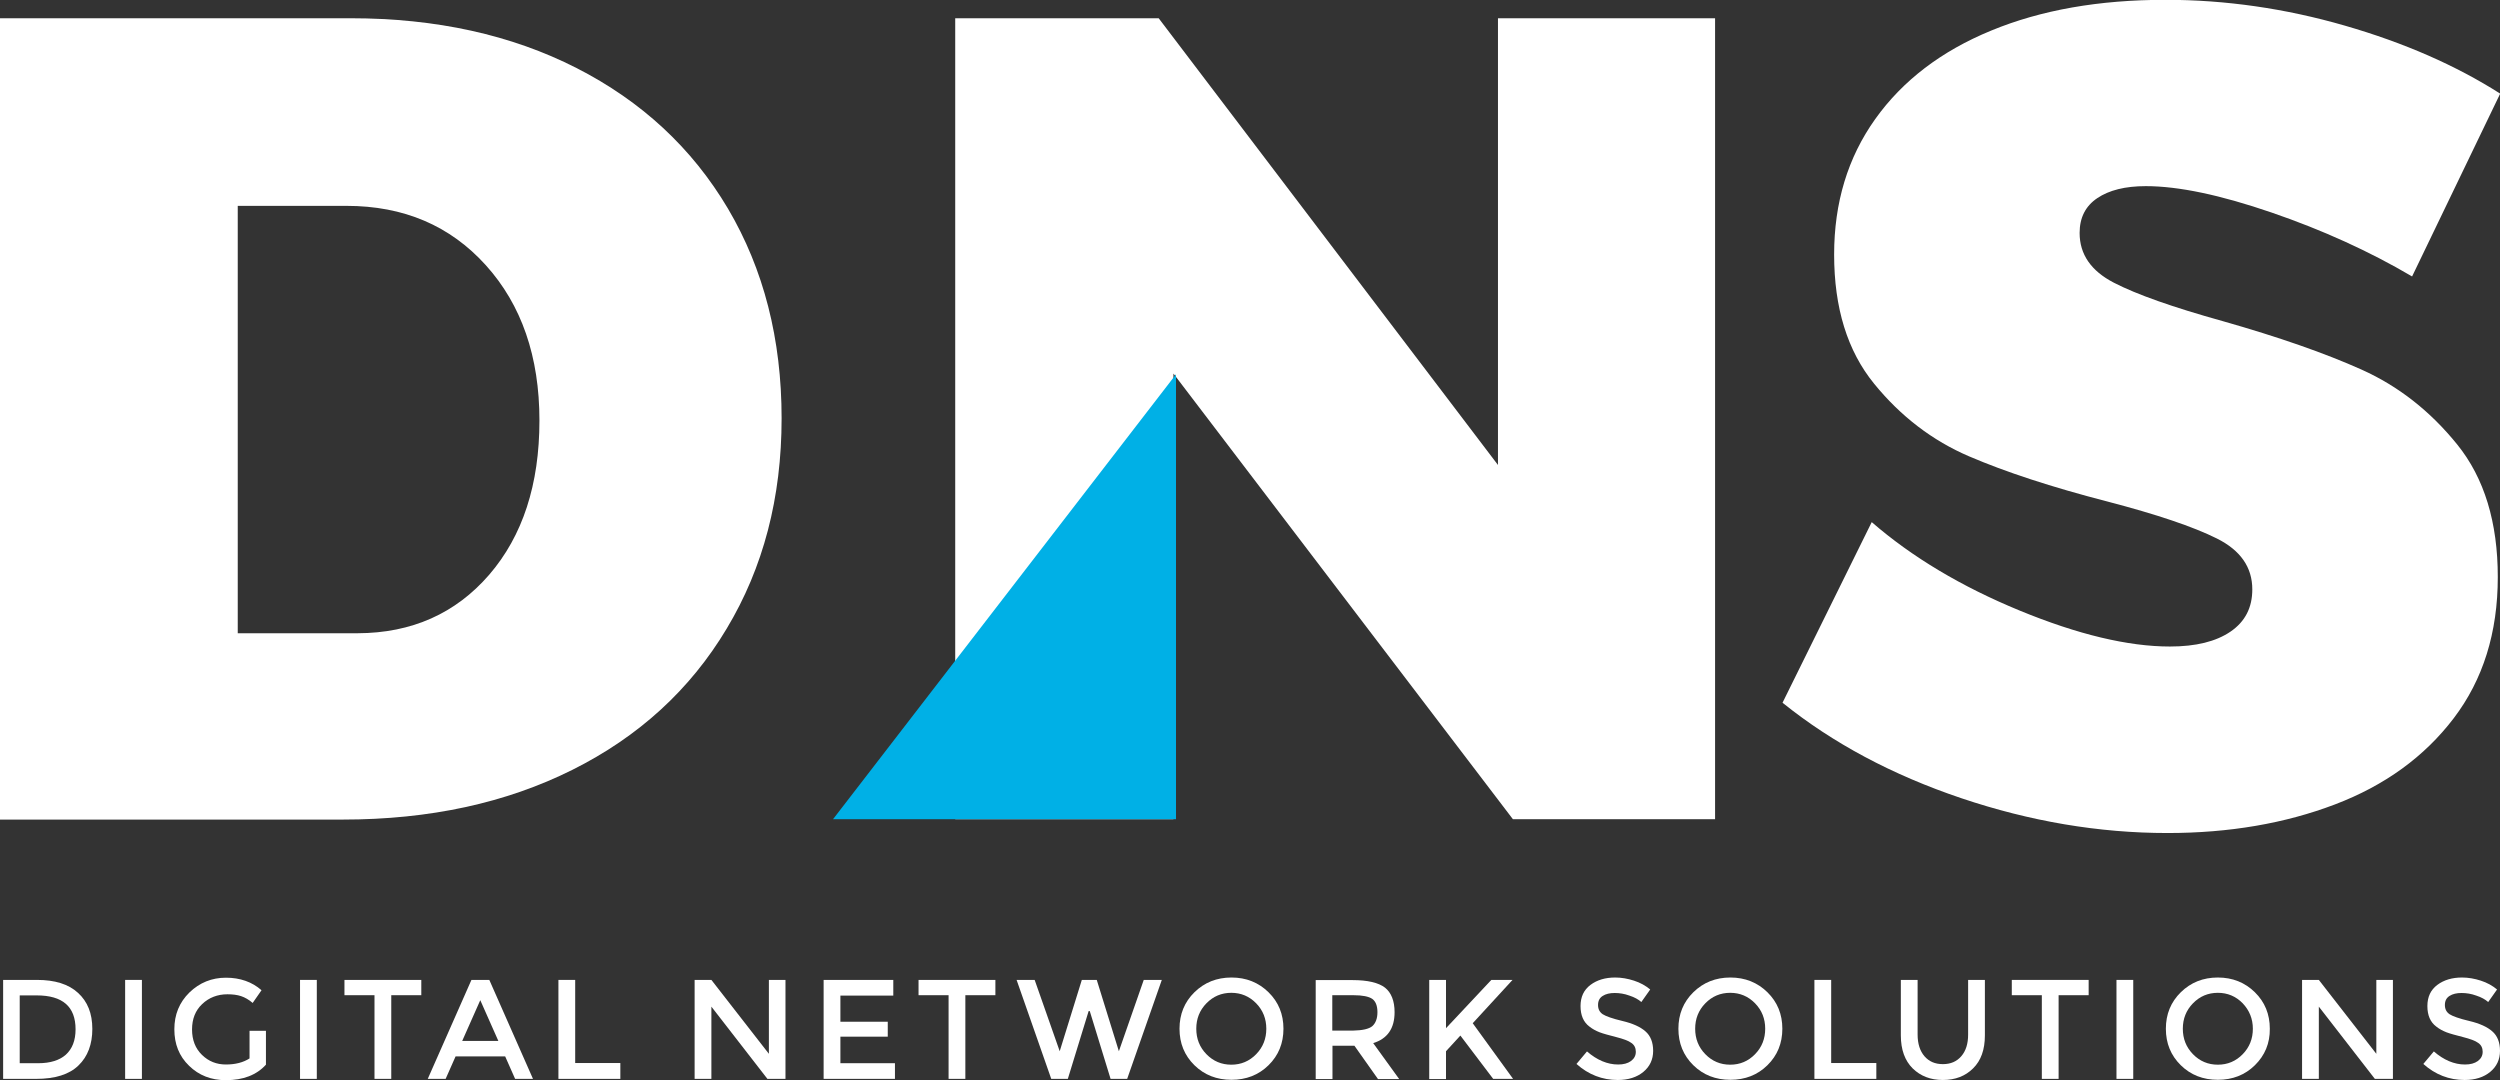 <?xml version="1.0" encoding="utf-8"?>
<!-- Generator: Adobe Illustrator 23.0.6, SVG Export Plug-In . SVG Version: 6.00 Build 0)  -->
<svg version="1.1" id="Layer_1" xmlns="http://www.w3.org/2000/svg" xmlns:xlink="http://www.w3.org/1999/xlink" x="0px" y="0px"
	 viewBox="0 0 135.65 58.6" style="enable-background:new 0 0 135.65 58.6;" xml:space="preserve">
<rect x="0" y="0" width="135.65" height="58.6" fill="#333333" stroke="none"/>
<style type="text/css">
	.st0{fill:#FFFFFF;}
	.st1{fill:#00B0E6;}
</style>
<g>
	<path class="st0" d="M31.28,3.69c3.53,1.8,6.27,4.34,8.22,7.63c1.94,3.29,2.91,7.08,2.91,11.38c0,4.3-0.99,8.1-2.98,11.41
		c-1.98,3.31-4.77,5.86-8.37,7.66c-3.6,1.8-7.75,2.7-12.46,2.7H0V0.99h19.03C23.66,0.99,27.75,1.89,31.28,3.69z M26.54,31.19
		c1.82-2.11,2.73-4.9,2.73-8.37c0-3.47-0.97-6.28-2.91-8.43c-1.94-2.15-4.46-3.22-7.56-3.22H12.9v23.19h6.51
		C22.34,34.35,24.72,33.29,26.54,31.19z"/>
	<path class="st0" d="M81.28,0.99h11.78v43.46H82.09L63.67,20.27v24.18H51.83V0.99h11.04l18.41,24.24V0.99z"/>
	<path class="st0" d="M123.25,11.53c-2.77-0.95-5.04-1.43-6.82-1.43c-1.12,0-1.99,0.22-2.63,0.65c-0.64,0.43-0.96,1.06-0.96,1.89
		c0,1.16,0.62,2.06,1.86,2.7c1.24,0.64,3.2,1.33,5.89,2.08c3.06,0.87,5.58,1.75,7.56,2.64c1.98,0.89,3.71,2.24,5.18,4.06
		c1.47,1.82,2.2,4.22,2.2,7.19c0,3.02-0.8,5.57-2.39,7.66c-1.59,2.09-3.74,3.65-6.45,4.68c-2.71,1.03-5.73,1.55-9.08,1.55
		c-3.72,0-7.45-0.63-11.19-1.89c-3.74-1.26-6.98-2.99-9.7-5.18l4.84-9.8c2.19,1.9,4.87,3.5,8.03,4.8c3.16,1.3,5.88,1.95,8.15,1.95
		c1.41,0,2.5-0.27,3.29-0.81c0.79-0.54,1.18-1.3,1.18-2.29c0-1.2-0.64-2.12-1.92-2.76c-1.28-0.64-3.27-1.31-5.95-2.01
		c-3.02-0.78-5.52-1.6-7.5-2.45c-1.98-0.85-3.7-2.16-5.15-3.94c-1.45-1.78-2.17-4.11-2.17-7.01c0-2.81,0.74-5.26,2.23-7.35
		c1.49-2.09,3.59-3.69,6.29-4.8c2.71-1.12,5.86-1.67,9.46-1.67c3.26,0,6.51,0.47,9.73,1.4c3.22,0.93,6.03,2.16,8.43,3.69L130.88,15
		C128.57,13.64,126.02,12.48,123.25,11.53z"/>
</g>
<polygon class="st1" points="63.81,20.31 45.2,44.45 63.81,44.45 "/>
<g>
	<path class="st0" d="M4.23,53.87c0.52,0.47,0.78,1.12,0.78,1.96c0,0.83-0.25,1.5-0.75,1.98c-0.5,0.49-1.27,0.73-2.31,0.73H0.17
		v-5.37h1.84C2.98,53.17,3.72,53.4,4.23,53.87z M4.1,55.85c0-1.23-0.7-1.84-2.11-1.84H1.07v3.68h1.01c0.65,0,1.15-0.16,1.49-0.46
		C3.92,56.91,4.1,56.46,4.1,55.85z"/>
	<path class="st0" d="M6.79,53.17h0.91v5.37H6.79V53.17z"/>
	<path class="st0" d="M13.52,55.93h0.91v1.84c-0.51,0.56-1.23,0.84-2.18,0.84c-0.79,0-1.46-0.26-1.99-0.78
		c-0.54-0.52-0.8-1.18-0.8-1.98c0-0.8,0.27-1.46,0.82-2c0.55-0.53,1.21-0.8,1.98-0.8s1.42,0.23,1.93,0.68l-0.48,0.69
		c-0.21-0.18-0.42-0.3-0.63-0.37c-0.21-0.07-0.46-0.1-0.74-0.1c-0.54,0-1,0.18-1.37,0.53s-0.55,0.81-0.55,1.38s0.18,1.03,0.54,1.38
		c0.36,0.35,0.79,0.52,1.3,0.52s0.94-0.11,1.28-0.33V55.93z"/>
	<path class="st0" d="M16.28,53.17h0.91v5.37h-0.91V53.17z"/>
	<path class="st0" d="M21.23,54v4.54h-0.91V54h-1.63v-0.83h4.17V54H21.23z"/>
	<path class="st0" d="M24.72,57.32l-0.54,1.22h-0.97l2.37-5.37h0.97l2.37,5.37h-0.97l-0.54-1.22H24.72z M27.04,56.48l-0.98-2.21
		l-0.98,2.21H27.04z"/>
	<path class="st0" d="M30.3,58.54v-5.37h0.91v4.51h2.45v0.86H30.3z"/>
	<path class="st0" d="M41.71,53.17h0.91v5.37h-0.98l-3.04-3.92v3.92h-0.91v-5.37h0.91l3.12,4.01V53.17z"/>
	<path class="st0" d="M48.47,53.17v0.85H45.6v1.42h2.57v0.81H45.6v1.44h2.96v0.85h-3.87v-5.37H48.47z"/>
	<path class="st0" d="M52.38,54v4.54h-0.91V54h-1.63v-0.83h4.17V54H52.38z"/>
	<path class="st0" d="M57.5,57.04l1.2-3.87h0.81l1.2,3.87l1.35-3.87h0.98l-1.88,5.37h-0.9l-1.13-3.68h-0.06l-1.13,3.68h-0.9
		l-1.88-5.37h0.98L57.5,57.04z"/>
	<path class="st0" d="M68.83,57.8c-0.54,0.53-1.21,0.79-2.01,0.79c-0.8,0-1.47-0.26-2.01-0.79c-0.54-0.53-0.81-1.19-0.81-1.98
		c0-0.79,0.27-1.45,0.81-1.98c0.54-0.53,1.21-0.8,2.01-0.8c0.8,0,1.47,0.27,2.01,0.8c0.54,0.53,0.81,1.19,0.81,1.98
		C69.64,56.61,69.37,57.27,68.83,57.8z M68.16,54.44c-0.37-0.38-0.82-0.57-1.35-0.57c-0.53,0-0.98,0.19-1.35,0.57
		c-0.37,0.38-0.55,0.84-0.55,1.38c0,0.54,0.18,1,0.55,1.38c0.37,0.38,0.82,0.57,1.35,0.57c0.53,0,0.98-0.19,1.35-0.57
		c0.37-0.38,0.55-0.84,0.55-1.38C68.71,55.28,68.53,54.82,68.16,54.44z"/>
	<path class="st0" d="M75.67,54.92c0,0.89-0.39,1.44-1.16,1.68l1.41,1.95h-1.15l-1.28-1.81h-1.19v1.81h-0.91v-5.37h2
		c0.82,0,1.41,0.14,1.76,0.41C75.49,53.86,75.67,54.31,75.67,54.92z M74.46,55.68c0.18-0.16,0.28-0.41,0.28-0.76
		s-0.1-0.59-0.28-0.72c-0.19-0.13-0.53-0.2-1.02-0.2h-1.15v1.92h1.13C73.93,55.91,74.28,55.83,74.46,55.68z"/>
	<path class="st0" d="M77.55,53.17h0.91v2.62l2.46-2.62h1.15l-2.16,2.35l2.19,3.02h-1.08l-1.78-2.35l-0.78,0.85v1.51h-0.91V53.17z"
		/>
	<path class="st0" d="M87.61,53.88c-0.26,0-0.48,0.05-0.65,0.16c-0.17,0.11-0.25,0.27-0.25,0.49c0,0.22,0.08,0.38,0.25,0.5
		c0.17,0.11,0.53,0.24,1.08,0.37s0.97,0.32,1.24,0.56c0.28,0.24,0.42,0.6,0.42,1.06c0,0.47-0.18,0.85-0.53,1.14
		c-0.35,0.29-0.82,0.44-1.39,0.44c-0.84,0-1.59-0.29-2.24-0.87l0.57-0.68c0.54,0.47,1.11,0.71,1.69,0.71c0.29,0,0.52-0.06,0.7-0.19
		c0.17-0.13,0.26-0.29,0.26-0.5c0-0.21-0.08-0.37-0.24-0.48c-0.16-0.12-0.44-0.22-0.83-0.32c-0.39-0.1-0.69-0.18-0.9-0.26
		c-0.2-0.08-0.39-0.18-0.55-0.31c-0.32-0.24-0.48-0.61-0.48-1.11c0-0.5,0.18-0.88,0.54-1.15c0.36-0.27,0.81-0.4,1.34-0.4
		c0.34,0,0.68,0.06,1.02,0.17c0.34,0.11,0.63,0.27,0.88,0.48l-0.48,0.68c-0.16-0.14-0.37-0.26-0.65-0.35
		C88.14,53.92,87.87,53.88,87.61,53.88z"/>
	<path class="st0" d="M95.9,57.8c-0.54,0.53-1.21,0.79-2.01,0.79c-0.8,0-1.47-0.26-2.01-0.79c-0.54-0.53-0.81-1.19-0.81-1.98
		c0-0.79,0.27-1.45,0.81-1.98c0.54-0.53,1.21-0.8,2.01-0.8c0.8,0,1.47,0.27,2.01,0.8c0.54,0.53,0.81,1.19,0.81,1.98
		C96.71,56.61,96.44,57.27,95.9,57.8z M95.23,54.44c-0.37-0.38-0.82-0.57-1.35-0.57c-0.53,0-0.98,0.19-1.35,0.57
		c-0.37,0.38-0.55,0.84-0.55,1.38c0,0.54,0.18,1,0.55,1.38c0.37,0.38,0.82,0.57,1.35,0.57c0.53,0,0.98-0.19,1.35-0.57
		c0.37-0.38,0.55-0.84,0.55-1.38C95.78,55.28,95.6,54.82,95.23,54.44z"/>
	<path class="st0" d="M98.45,58.54v-5.37h0.91v4.51h2.45v0.86H98.45z"/>
	<path class="st0" d="M104.42,57.31c0.25,0.29,0.58,0.43,1,0.43c0.42,0,0.75-0.14,1-0.43c0.25-0.29,0.37-0.68,0.37-1.17v-2.97h0.91
		v3.01c0,0.77-0.21,1.37-0.64,1.79c-0.42,0.42-0.97,0.63-1.64,0.63s-1.21-0.21-1.64-0.63c-0.42-0.42-0.64-1.01-0.64-1.79v-3.01h0.91
		v2.97C104.05,56.64,104.18,57.03,104.42,57.31z"/>
	<path class="st0" d="M111.7,54v4.54h-0.91V54h-1.63v-0.83h4.17V54H111.7z"/>
	<path class="st0" d="M114.84,53.17h0.91v5.37h-0.91V53.17z"/>
	<path class="st0" d="M122.35,57.8c-0.54,0.53-1.21,0.79-2.01,0.79c-0.8,0-1.47-0.26-2.01-0.79c-0.54-0.53-0.81-1.19-0.81-1.98
		c0-0.79,0.27-1.45,0.81-1.98c0.54-0.53,1.21-0.8,2.01-0.8c0.8,0,1.47,0.27,2.01,0.8c0.54,0.53,0.81,1.19,0.81,1.98
		C123.17,56.61,122.89,57.27,122.35,57.8z M121.69,54.44c-0.37-0.38-0.82-0.57-1.35-0.57c-0.53,0-0.98,0.19-1.35,0.57
		c-0.37,0.38-0.55,0.84-0.55,1.38c0,0.54,0.18,1,0.55,1.38c0.37,0.38,0.82,0.57,1.35,0.57c0.53,0,0.98-0.19,1.35-0.57
		c0.37-0.38,0.55-0.84,0.55-1.38C122.24,55.28,122.05,54.82,121.69,54.44z"/>
	<path class="st0" d="M128.93,53.17h0.91v5.37h-0.98l-3.04-3.92v3.92h-0.91v-5.37h0.91l3.12,4.01V53.17z"/>
	<path class="st0" d="M133.56,53.88c-0.26,0-0.48,0.05-0.65,0.16c-0.17,0.11-0.25,0.27-0.25,0.49c0,0.22,0.08,0.38,0.25,0.5
		c0.17,0.11,0.53,0.24,1.08,0.37c0.55,0.13,0.97,0.32,1.24,0.56c0.28,0.24,0.42,0.6,0.42,1.06c0,0.47-0.18,0.85-0.53,1.14
		c-0.35,0.29-0.82,0.44-1.39,0.44c-0.84,0-1.59-0.29-2.24-0.87l0.57-0.68c0.54,0.47,1.11,0.71,1.69,0.71c0.29,0,0.52-0.06,0.7-0.19
		c0.17-0.13,0.26-0.29,0.26-0.5c0-0.21-0.08-0.37-0.24-0.48c-0.16-0.12-0.44-0.22-0.83-0.32c-0.39-0.1-0.69-0.18-0.9-0.26
		c-0.2-0.08-0.39-0.18-0.55-0.31c-0.32-0.24-0.48-0.61-0.48-1.11c0-0.5,0.18-0.88,0.54-1.15c0.36-0.27,0.81-0.4,1.34-0.4
		c0.34,0,0.68,0.06,1.02,0.17c0.34,0.11,0.63,0.27,0.88,0.48l-0.48,0.68c-0.16-0.14-0.37-0.26-0.65-0.35
		C134.09,53.92,133.82,53.88,133.56,53.88z"/>
</g>
</svg>
